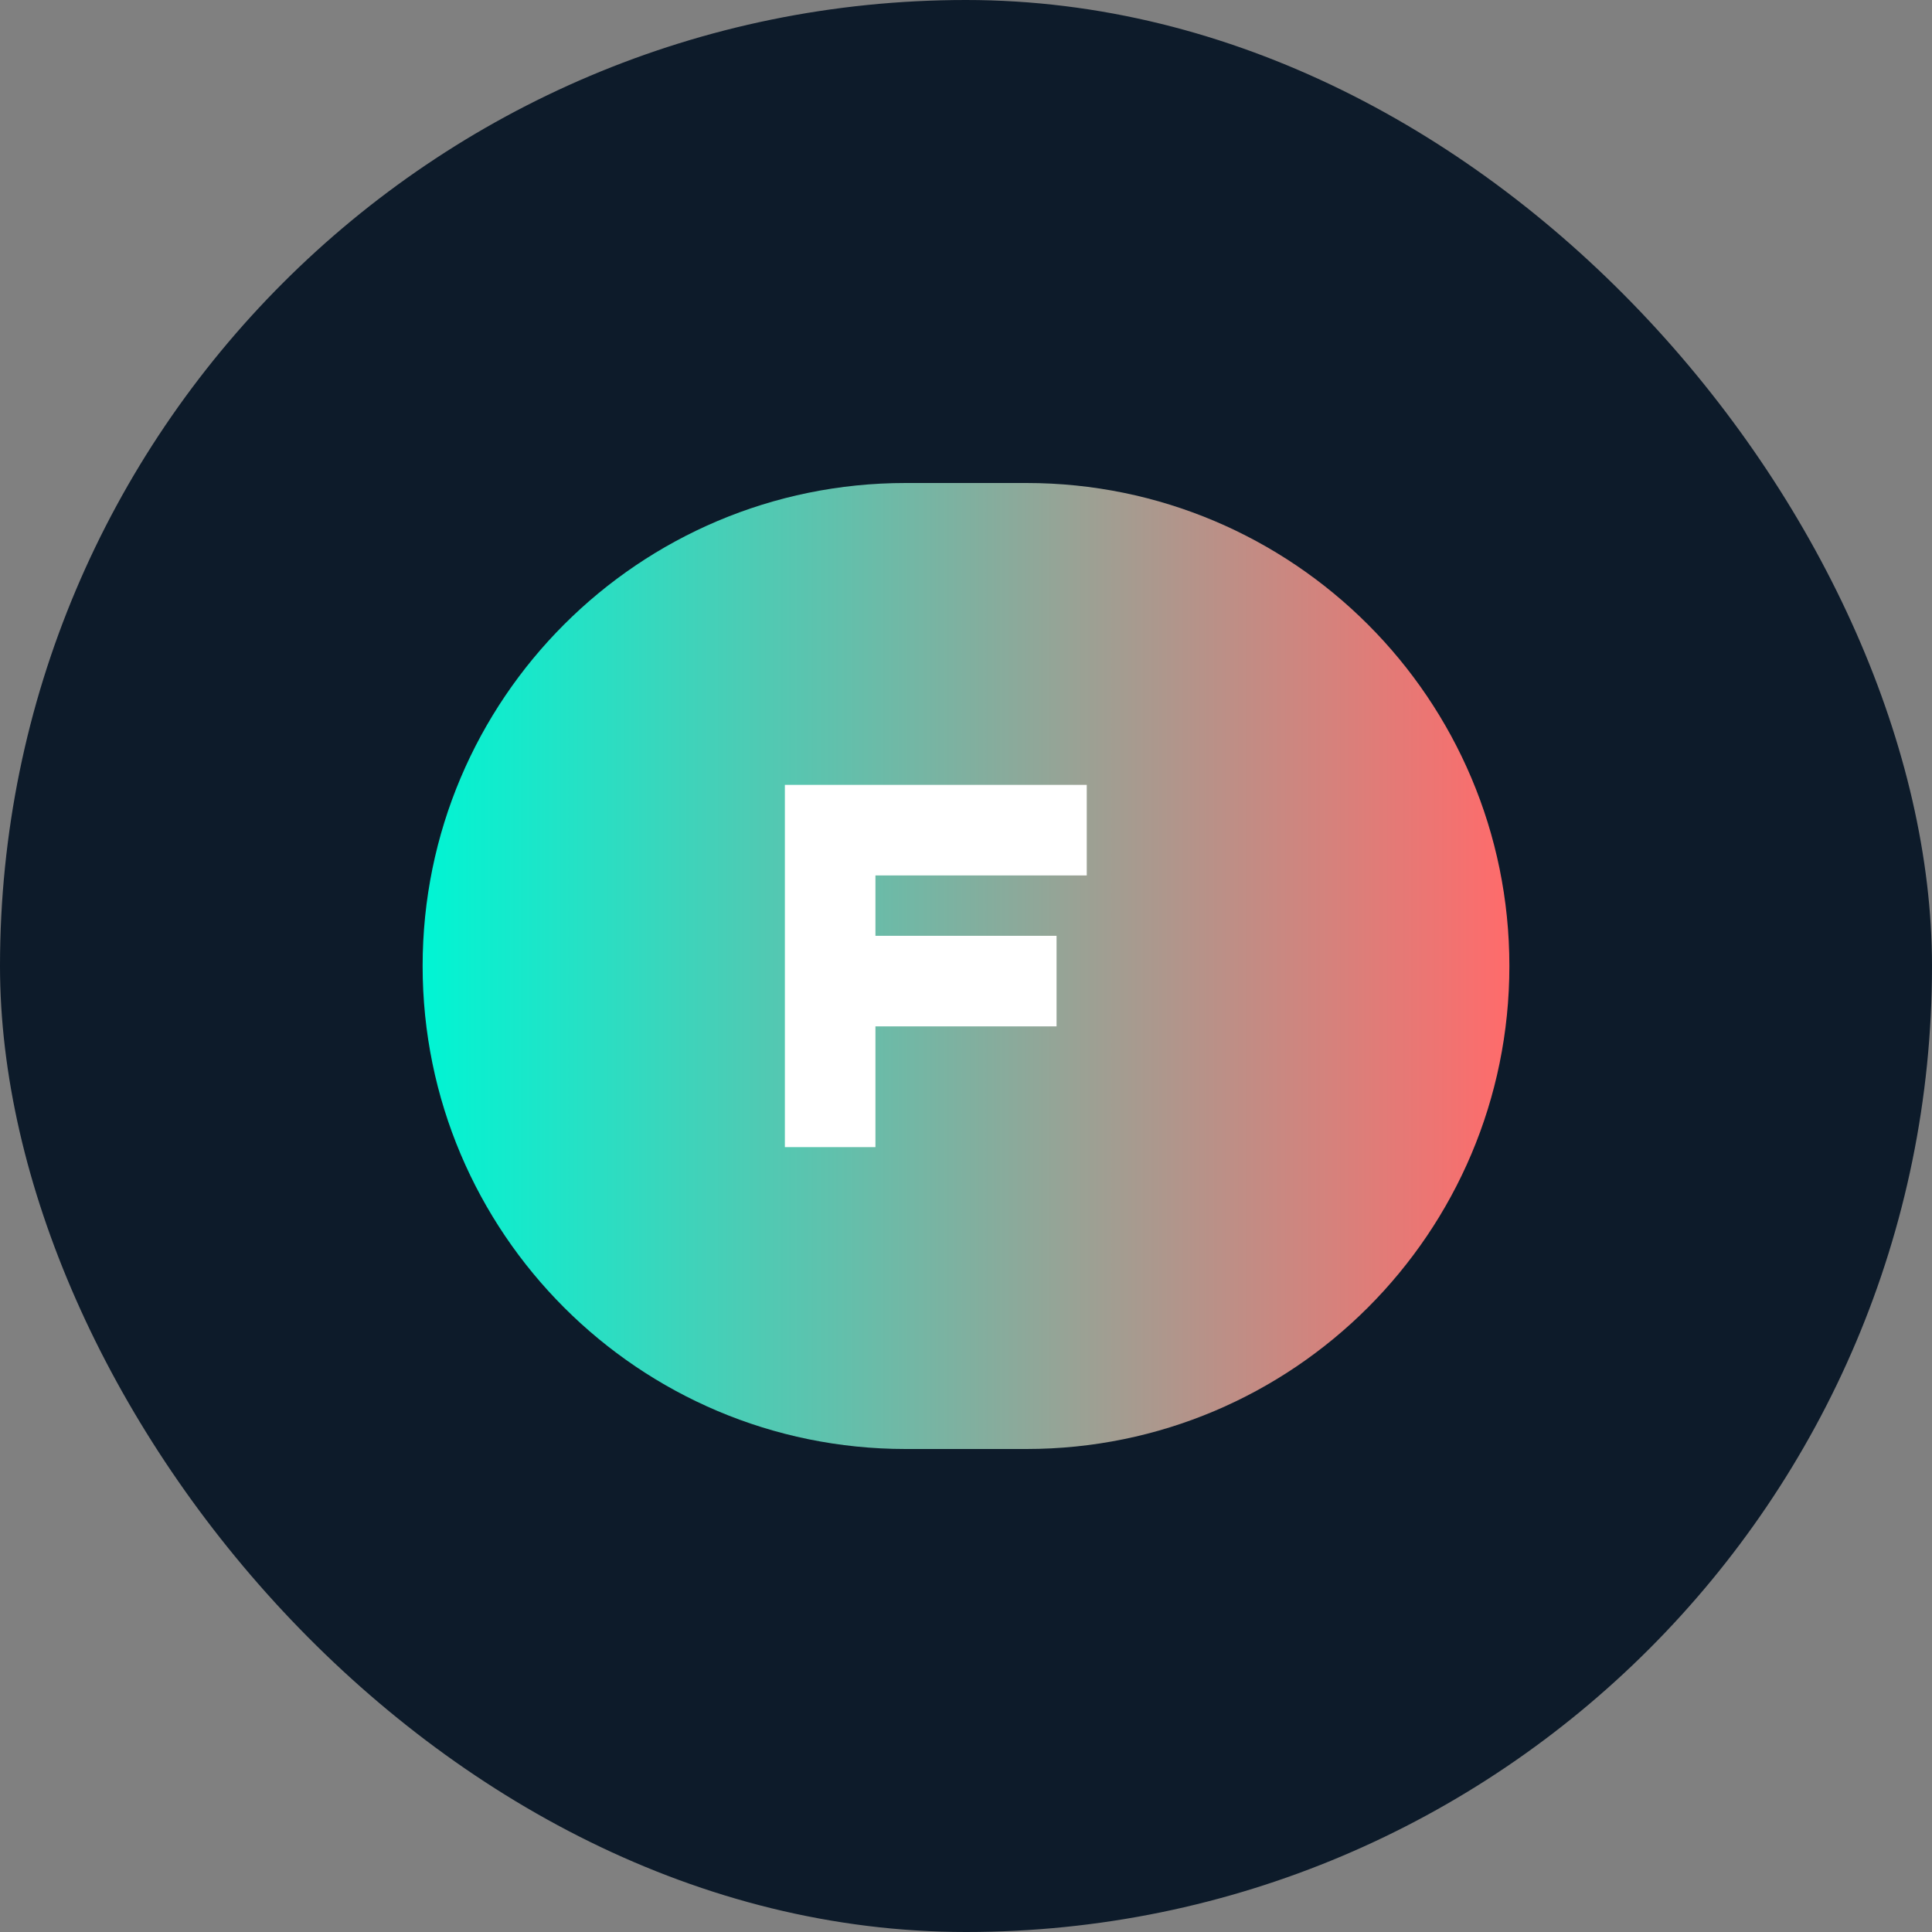 <?xml version="1.0" encoding="UTF-8" standalone="no"?>
<svg width="32" height="32" viewBox="0 0 32 32" fill="none" xmlns="http://www.w3.org/2000/svg">
  <rect x="0" y="0" width="32" height="32" fill="#808080" stroke="none"/>
  <rect width="32" height="32" rx="16" fill="#0D1B2A"/>
  <path d="M7 16C7 11.582 10.582 8 15 8H17C21.418 8 25 11.582 25 16C25 20.418 21.418 24 17 24H15C10.582 24 7 20.418 7 16Z" fill="url(#paint0_linear)"/>
  <path d="M13 13V19H14.5V17H17.5V15.5H14.5V14.5H18V13H13Z" fill="white"/>
  <defs>
    <linearGradient id="paint0_linear" x1="7" y1="16" x2="25" y2="16" gradientUnits="userSpaceOnUse">
      <stop stop-color="#00F5D4"/>
      <stop offset="1" stop-color="#FF6B6B"/>
    </linearGradient>
  </defs>
</svg>
